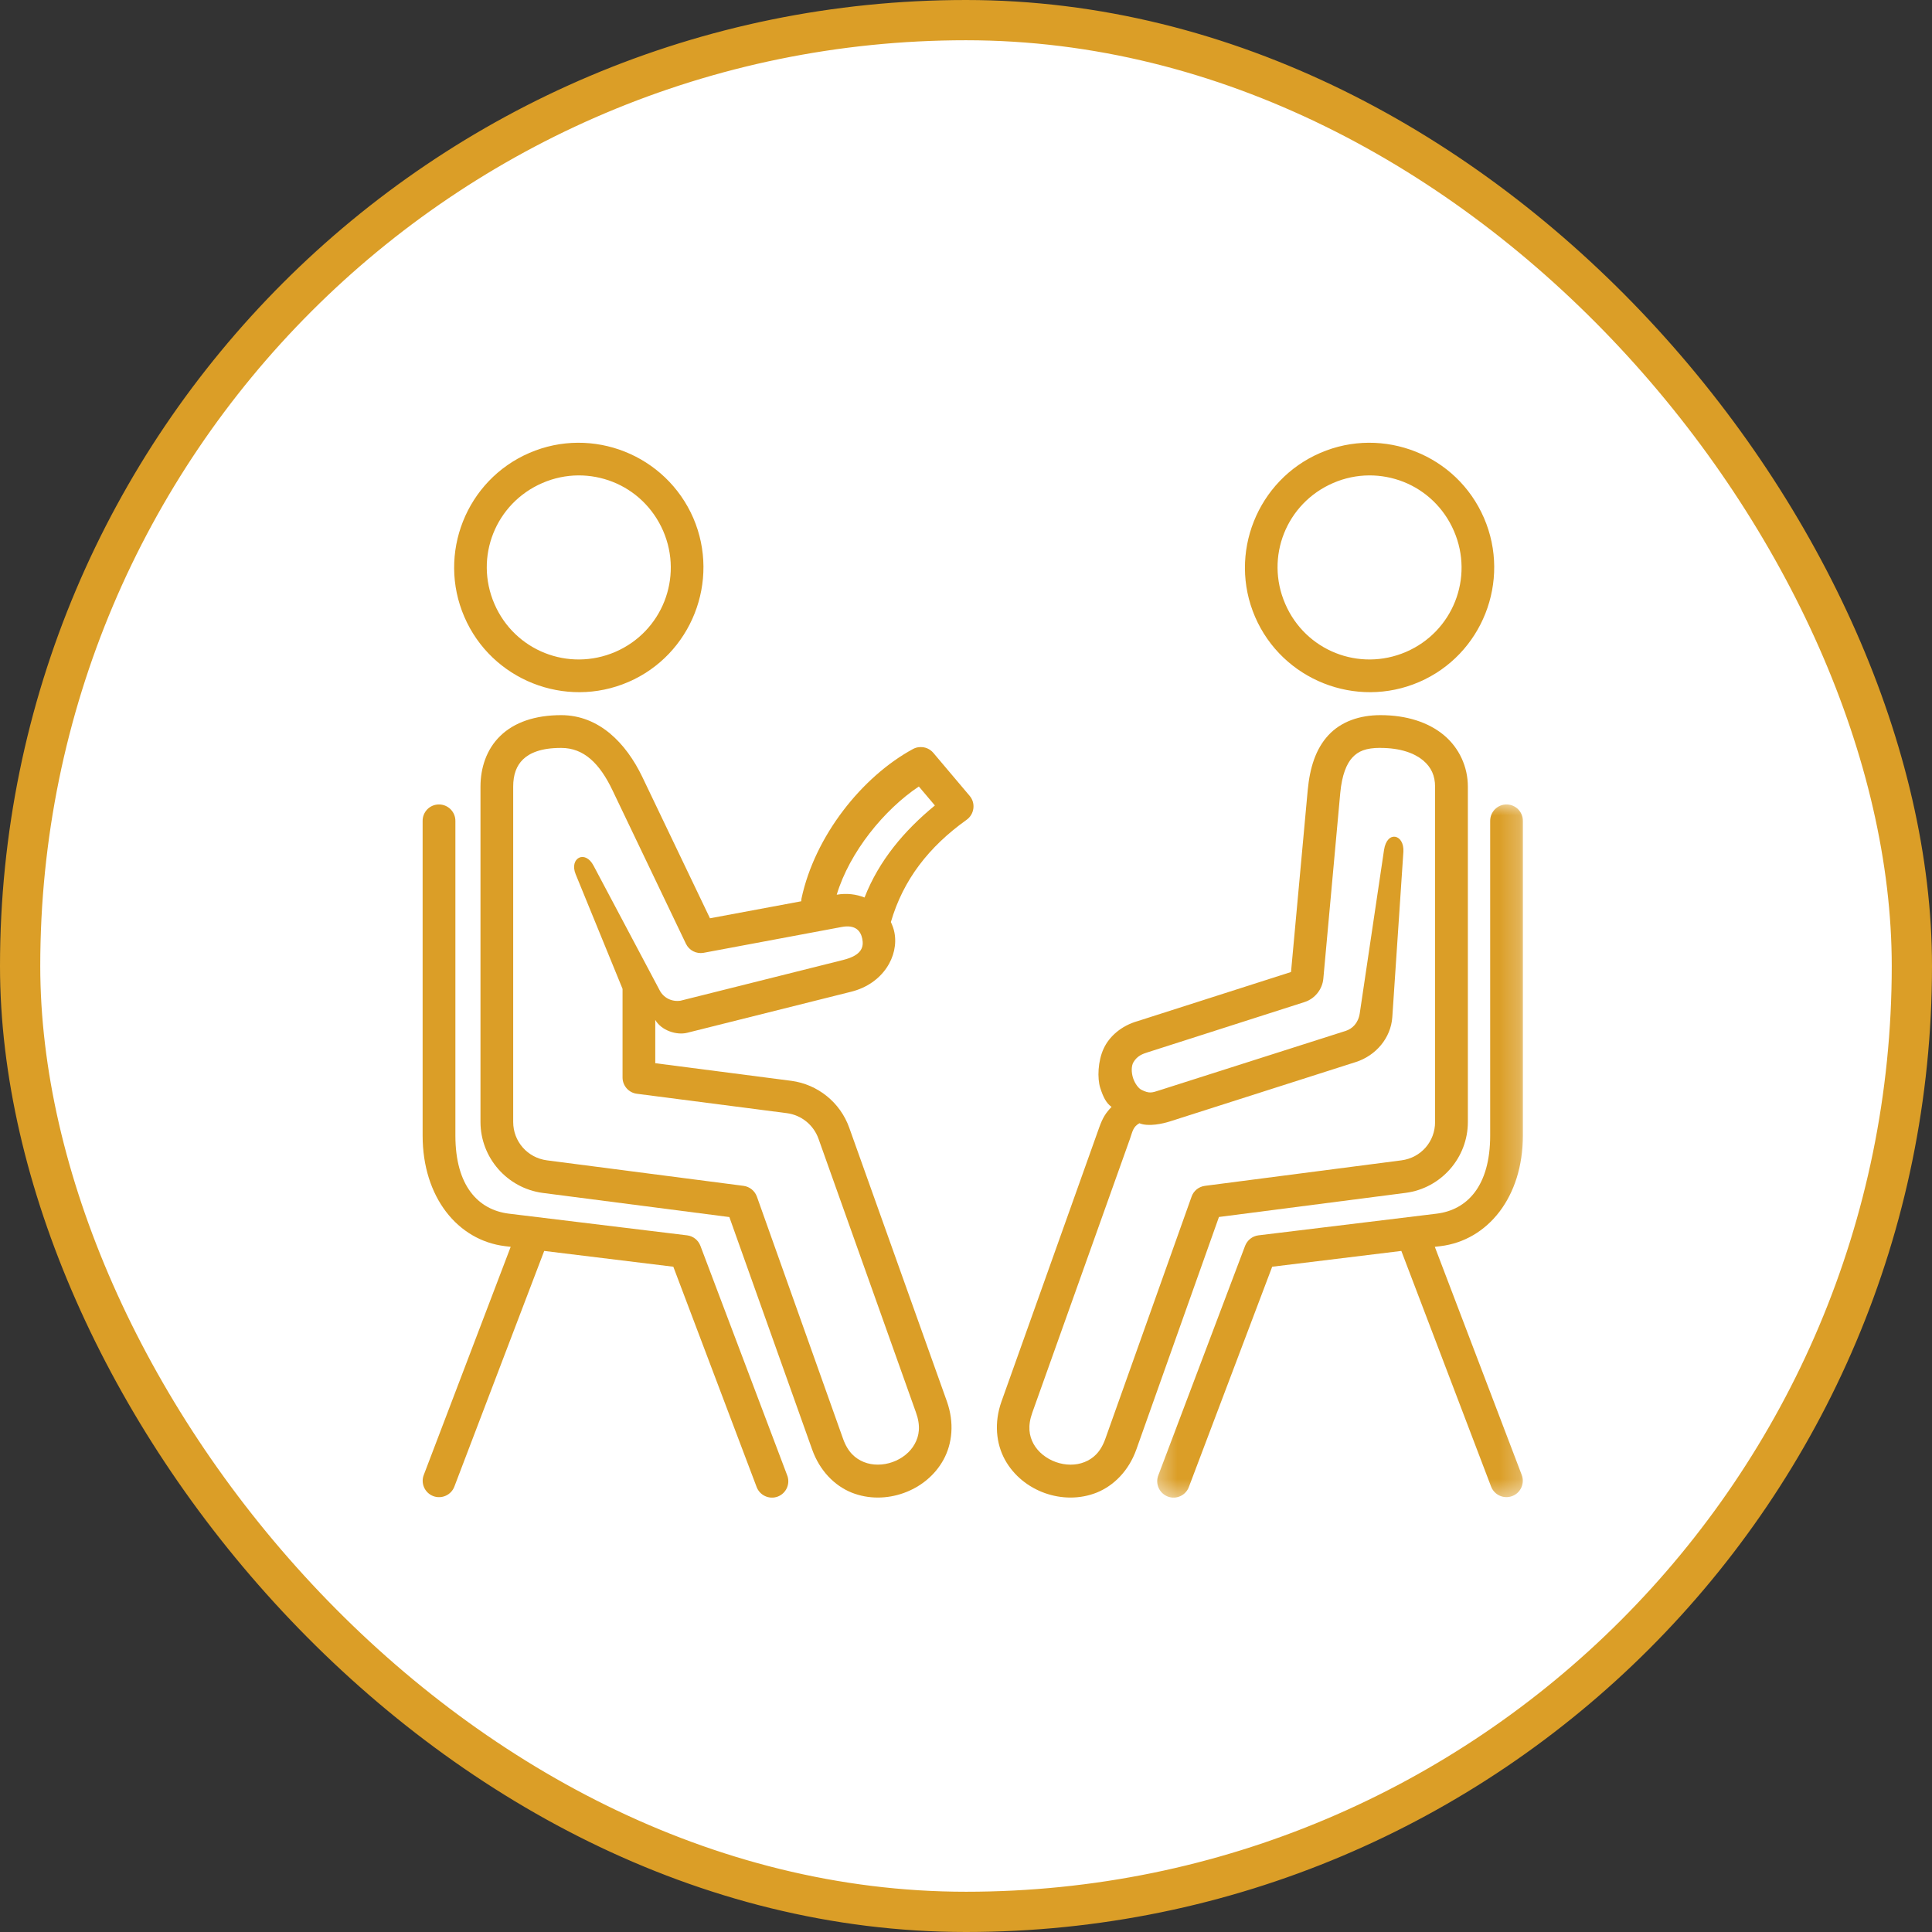 <?xml version="1.0" encoding="utf-8"?>
<svg xmlns="http://www.w3.org/2000/svg" width="96" height="96" viewBox="0 0 96 96" fill="none">
<rect x="0" y="0" width="96" height="96" fill="#333333" stroke="none"/>
<rect x="1" y="1" width="94" height="94" rx="47" fill="white" stroke="#DB9E27" stroke-width="2"/>
<mask id="mask0_6579_2352" style="mask-type:luminance" maskUnits="userSpaceOnUse" x="57" y="39" width="19" height="36">
<path d="M57.339 39.812H75.778V74.537H57.339V39.812Z" fill="white"/>
</mask>
<g mask="url(#mask0_6579_2352)">
<path d="M74.871 39.973C75.32 39.979 75.679 40.349 75.671 40.802V56.425C75.671 59.491 73.921 61.633 71.584 61.92L71.295 61.954L75.613 73.286C75.775 73.704 75.564 74.179 75.147 74.337C74.724 74.499 74.253 74.289 74.091 73.866L69.632 62.158L63.214 62.943L59.082 73.866C58.935 74.299 58.456 74.526 58.028 74.364C57.597 74.198 57.387 73.712 57.564 73.288L61.868 61.905C61.978 61.622 62.23 61.422 62.528 61.384L71.389 60.306C72.909 60.118 74.046 58.925 74.046 56.425V40.802C74.038 40.341 74.412 39.965 74.871 39.973Z" fill="#DB9E27"/>
</g>
<path d="M45.657 39.081L46.454 40.023C44.919 41.283 43.672 42.769 42.959 44.597C42.545 44.433 42.073 44.372 41.576 44.458C42.217 42.332 43.939 40.227 45.657 39.081ZM27.889 37.164C29.008 37.164 29.797 37.93 30.437 39.274L34.082 46.892C34.24 47.224 34.598 47.409 34.959 47.345L41.82 46.062C42.518 45.929 42.77 46.27 42.845 46.643C42.92 47.02 42.865 47.458 41.9 47.699L33.817 49.724C33.373 49.791 32.955 49.577 32.762 49.177L29.493 43.014C29.068 42.206 28.277 42.64 28.604 43.439L30.934 49.136V53.544C30.937 53.952 31.239 54.295 31.643 54.348L39.102 55.313C39.822 55.408 40.425 55.898 40.67 56.581L45.514 70.185C45.755 70.853 45.676 71.344 45.453 71.747C45.231 72.155 44.828 72.478 44.353 72.648C43.879 72.818 43.355 72.822 42.924 72.648C42.498 72.475 42.125 72.155 41.888 71.483L37.61 59.46C37.505 59.172 37.251 58.965 36.947 58.924L27.181 57.657C26.216 57.532 25.5 56.725 25.5 55.748V39.088C25.5 38.492 25.662 38.051 25.988 37.734C26.317 37.417 26.882 37.16 27.889 37.164ZM27.889 35.535C26.592 35.535 25.556 35.889 24.862 36.564C24.165 37.236 23.875 38.171 23.875 39.087V55.748C23.875 57.529 25.206 59.041 26.969 59.276L36.241 60.475L40.358 72.033C40.735 73.084 41.466 73.82 42.311 74.164C43.159 74.503 44.082 74.48 44.896 74.19C45.715 73.899 46.446 73.329 46.883 72.53C47.32 71.73 47.425 70.697 47.053 69.641L42.201 56.044C41.756 54.784 40.637 53.879 39.315 53.705L32.56 52.83V50.679C32.865 51.211 33.627 51.448 34.14 51.32L42.292 49.279C43.879 48.884 44.679 47.503 44.441 46.323C44.406 46.145 44.343 45.979 44.267 45.817C44.878 43.715 46.155 42.074 48.033 40.733C48.418 40.454 48.489 39.906 48.18 39.544L46.374 37.406C46.212 37.217 45.975 37.113 45.731 37.123C45.602 37.123 45.482 37.156 45.368 37.217C42.829 38.594 40.491 41.539 39.827 44.64C39.819 44.689 39.813 44.734 39.813 44.784L35.278 45.629L31.911 38.595C31.108 36.927 29.769 35.539 27.889 35.535Z" fill="#DB9E27"/>
<path d="M68.594 37.164C69.601 37.164 70.291 37.434 70.708 37.779C71.123 38.126 71.308 38.553 71.308 39.088V55.748C71.311 56.725 70.603 57.532 69.634 57.657L59.872 58.924C59.566 58.965 59.31 59.169 59.209 59.46L54.927 71.484C54.69 72.156 54.32 72.477 53.891 72.649C53.46 72.823 52.941 72.819 52.465 72.649C51.991 72.479 51.584 72.156 51.358 71.749C51.135 71.345 51.056 70.854 51.297 70.187L56.148 56.586C56.276 56.227 56.292 55.997 56.616 55.813C57.065 56.001 57.793 55.83 58.113 55.729L67.37 52.772C68.362 52.455 69.112 51.581 69.183 50.539L69.733 42.332C69.79 41.453 68.923 41.237 68.772 42.233L67.565 50.355C67.489 50.849 67.188 51.12 66.872 51.223L57.618 54.175C57.241 54.296 57.116 54.352 56.717 54.152C56.586 54.089 56.397 53.862 56.299 53.561C56.212 53.282 56.212 52.968 56.317 52.787C56.509 52.455 56.795 52.362 57.026 52.289L64.821 49.792C65.334 49.627 65.707 49.163 65.756 48.627L66.596 39.408C66.679 38.504 66.914 37.946 67.2 37.639C67.487 37.33 67.863 37.161 68.591 37.161L68.594 37.164ZM68.594 35.535C67.565 35.535 66.638 35.851 66.008 36.531C65.375 37.214 65.085 38.149 64.98 39.262L64.15 48.299L56.537 50.736C55.706 50.97 55.111 51.513 54.84 52.105C54.55 52.727 54.52 53.583 54.67 54.055C54.821 54.527 54.969 54.81 55.232 55.002C54.945 55.304 54.798 55.523 54.615 56.035L49.763 69.641C49.389 70.693 49.496 71.73 49.933 72.53C50.373 73.329 51.102 73.899 51.916 74.19C52.73 74.48 53.653 74.503 54.501 74.164C55.346 73.82 56.084 73.084 56.461 72.033L60.569 60.471L69.85 59.272C71.61 59.042 72.941 57.525 72.937 55.744V39.085C72.937 38.112 72.514 37.168 71.744 36.527C70.972 35.886 69.887 35.535 68.594 35.535Z" fill="#DB9E27"/>
<path fill-rule="evenodd" clip-rule="evenodd" d="M30.45 23.945C31.535 24.375 32.45 25.223 32.956 26.389C33.954 28.709 32.896 31.387 30.577 32.391C28.244 33.394 25.569 32.334 24.565 30.003C23.563 27.68 24.621 25.006 26.954 23.999C28.116 23.497 29.364 23.516 30.45 23.945ZM31.041 22.44C29.568 21.856 27.871 21.829 26.307 22.505C23.167 23.858 21.72 27.517 23.073 30.651C24.422 33.785 28.086 35.242 31.222 33.888C34.354 32.537 35.798 28.87 34.449 25.739C33.77 24.175 32.515 23.025 31.041 22.44Z" fill="#DB9E27"/>
<path d="M21.799 39.973C21.35 39.979 20.992 40.349 21 40.802V56.425C21 59.491 22.748 61.633 25.09 61.92L25.376 61.954L21.059 73.285C20.894 73.703 21.105 74.178 21.526 74.34C21.945 74.499 22.42 74.289 22.578 73.866L27.041 62.158L33.457 62.943L37.588 73.866C37.738 74.299 38.217 74.526 38.647 74.364C39.077 74.198 39.285 73.712 39.107 73.288L34.803 61.905C34.697 61.622 34.444 61.422 34.147 61.384L25.286 60.306C23.763 60.118 22.628 58.925 22.628 56.425V40.802C22.636 40.341 22.258 39.965 21.799 39.973Z" fill="#DB9E27"/>
<path fill-rule="evenodd" clip-rule="evenodd" d="M69.744 23.945C70.826 24.375 71.745 25.223 72.247 26.389C73.249 28.709 72.19 31.387 69.868 32.391C67.538 33.394 64.863 32.334 63.861 30.003C62.854 27.68 63.913 25.006 66.246 23.999C67.406 23.497 68.658 23.516 69.744 23.945ZM70.338 22.44C68.865 21.856 67.168 21.829 65.605 22.505C62.469 23.858 61.014 27.517 62.364 30.651C63.716 33.785 67.38 35.242 70.516 33.888C73.648 32.537 75.092 28.87 73.739 25.739C73.065 24.175 71.817 23.025 70.338 22.44Z" fill="#DB9E27"/>
</svg>